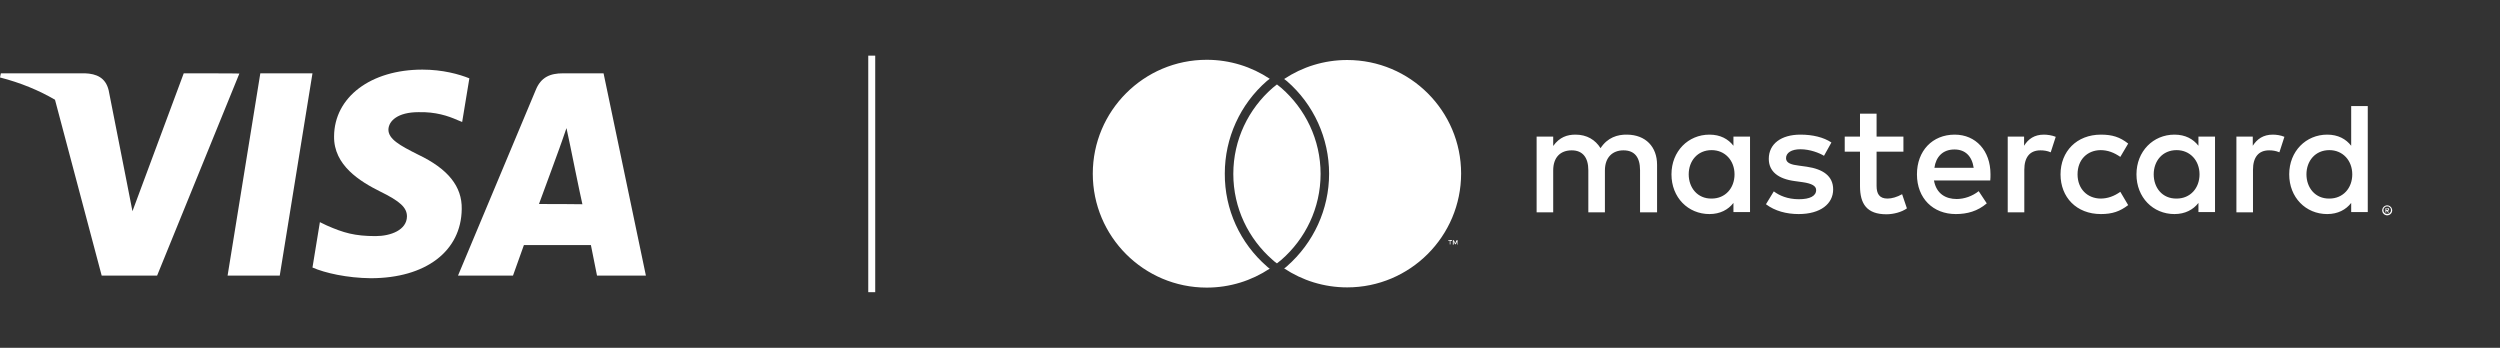 <?xml version="1.0" encoding="utf-8"?>
<!-- Generator: Adobe Illustrator 27.5.0, SVG Export Plug-In . SVG Version: 6.00 Build 0)  -->
<svg version="1.1" id="Layer_1" xmlns="http://www.w3.org/2000/svg" xmlns:xlink="http://www.w3.org/1999/xlink" x="0px" y="0px"
	 viewBox="0 0 1145.7 159.4" style="enable-background:new 0 0 1145.7 159.4;" xml:space="preserve">
<rect x="0" y="0" width="1145.7" height="159.4" fill="#333333" stroke="none"/>
<style type="text/css">
	.st0{fill:#FFFFFF;}
	.st1{fill:none;}
	.st2{fill:none;stroke:#FFFFFF;stroke-width:3.189;stroke-miterlimit:10;}
</style>
<g>
	<g>
		<polygon class="st0" points="119.3,33.6 104.3,126.3 128.2,126.3 143.2,33.6 		"/>
		<path class="st0" d="M191.5,70.8c-8.4-4.2-13.5-7.1-13.5-11.4c0.1-4,4.3-8,13.8-8c7.8-0.2,13.5,1.7,17.8,3.6l2.2,0.9l3.3-20
			c-4.7-1.9-12.3-4-21.5-4c-23.7,0-40.4,12.6-40.5,30.6c-0.2,13.3,12,20.7,21,25.2c9.2,4.5,12.4,7.4,12.4,11.5
			c-0.1,6.2-7.4,9-14.4,9c-9.5,0-14.7-1.5-22.4-4.9l-3.1-1.5l-3.4,20.8c5.7,2.5,15.9,4.8,26.7,4.9c25.2,0,41.5-12.4,41.7-31.7
			C211.8,85.5,205.4,77.4,191.5,70.8z"/>
		<path class="st0" d="M276.6,33.6L276.6,33.6H258c-5.8,0-10.1,1.7-12.5,7.7l-35.6,85h25.2c0,0,4.1-11.4,5-14c2.7,0,27.3,0,30.7,0
			c0.7,3.3,2.8,14,2.8,14H296L276.6,33.6z M247,93.5c2-5.3,9.5-25.9,9.5-25.9c-0.1,0.2,2-5.5,3.1-8.9l1.7,8c0,0,4.5,22.2,5.6,26.9
			C263.2,93.5,251.7,93.5,247,93.5z"/>
		<path class="st0" d="M84.2,33.6L84.2,33.6L60.7,96.8L58.2,84l0,0l-8.4-42.6c-1.4-5.9-5.7-7.6-10.8-7.8H0.4L0,35.5
			c9.4,2.4,17.8,5.9,25.2,10.2l21.4,80.6H72l37.7-92.6C109.6,33.6,84.2,33.6,84.2,33.6z"/>
	</g>
	<g>
		<rect x="451.2" class="st1" width="694.5" height="159.4"/>
		<path class="st0" d="M664.7,112.1v-1.7h0.7V110h-1.7v0.3h0.7v1.7H664.7z M668,112.1v-2h-0.5l-0.6,1.4l-0.6-1.4h-0.5v2h0.4v-1.5
			l0.6,1.3h0.4l0.6-1.3v1.5H668z M759.4,97.3V75.5c0-8.2-5.2-13.7-13.7-13.8c-4.4-0.1-9,1.3-12.2,6.2c-2.4-3.8-6.2-6.2-11.5-6.2
			c-3.7,0-7.3,1.1-10.2,5.2v-4.3h-7.6v34.7h7.6V78.1c0-6,3.3-9.2,8.5-9.2c5,0,7.6,3.3,7.6,9.1v19.3h7.6V78.1c0-6,3.5-9.2,8.5-9.2
			c5.2,0,7.6,3.3,7.6,9.1v19.3H759.4z M872.3,62.6h-12.3V52.1h-7.6v10.5h-7v6.9h7v15.8c0,8.1,3.1,12.9,12.1,12.9c3.3,0,7-1,9.4-2.7
			l-2.2-6.5c-2.3,1.3-4.7,2-6.7,2c-3.8,0-5-2.3-5-5.8V69.5h12.3V62.6z M936.7,61.7c-4.4,0-7.2,2-9.1,5.1v-4.2h-7.5v34.7h7.6V77.8
			c0-5.7,2.5-8.9,7.4-8.9c1.5,0,3.1,0.2,4.7,0.9l2.3-7.1C940.4,62,938.2,61.7,936.7,61.7L936.7,61.7z M839.3,65.3
			c-3.6-2.4-8.6-3.6-14.2-3.6c-8.8,0-14.5,4.2-14.5,11.1c0,5.7,4.2,9.2,12,10.2l3.6,0.5c4.1,0.6,6.1,1.7,6.1,3.6
			c0,2.7-2.8,4.2-7.9,4.2c-5.2,0-9-1.7-11.5-3.6l-3.6,5.9c4.1,3.1,9.4,4.5,15,4.5c10,0,15.8-4.7,15.8-11.3c0-6.1-4.6-9.3-12.1-10.4
			l-3.6-0.5c-3.3-0.4-5.9-1.1-5.9-3.4c0-2.5,2.5-4.1,6.6-4.1c4.4,0,8.7,1.7,10.8,3L839.3,65.3z M1041.6,61.7c-4.4,0-7.2,2-9.2,5.1
			v-4.2h-7.5v34.7h7.6V77.8c0-5.7,2.5-8.9,7.4-8.9c1.5,0,3.1,0.2,4.7,0.9l2.3-7.1C1045.3,62,1043.2,61.7,1041.6,61.7L1041.6,61.7z
			 M944.3,79.9c0,10.5,7.3,18.2,18.5,18.2c5.2,0,8.7-1.2,12.5-4.1l-3.6-6.1c-2.8,2-5.8,3.1-9.1,3.1c-6-0.1-10.5-4.4-10.5-11.1
			c0-6.7,4.4-11,10.5-11.1c3.3,0,6.2,1.1,9.1,3.1l3.6-6.1c-3.8-3-7.3-4.1-12.5-4.1C951.7,61.7,944.3,69.4,944.3,79.9L944.3,79.9z
			 M1015.1,79.9V62.6h-7.6v4.2c-2.4-3.1-6-5.1-11-5.1c-9.7,0-17.4,7.6-17.4,18.2c0,10.6,7.6,18.2,17.4,18.2c4.9,0,8.6-2,11-5.1v4.2
			h7.6V79.9z M987,79.9c0-6.1,4-11.1,10.5-11.1c6.2,0,10.5,4.8,10.5,11.1c0,6.3-4.2,11.1-10.5,11.1C990.9,91.1,987,86,987,79.9
			L987,79.9z M895.8,61.7c-10.2,0-17.3,7.4-17.3,18.2c0,11,7.4,18.2,17.8,18.2c5.2,0,10-1.3,14.2-4.9l-3.7-5.6
			c-2.9,2.3-6.6,3.6-10.1,3.6c-4.9,0-9.3-2.3-10.4-8.5h25.8c0.1-0.9,0.1-1.9,0.1-2.9C912.2,69.1,905.5,61.7,895.8,61.7L895.8,61.7z
			 M895.7,68.5c4.9,0,8,3,8.8,8.4h-18C887.2,71.9,890.3,68.5,895.7,68.5L895.7,68.5z M1085.1,79.9V48.6h-7.6v18.2
			c-2.4-3.1-6-5.1-11-5.1c-9.7,0-17.4,7.6-17.4,18.2c0,10.6,7.6,18.2,17.4,18.2c4.9,0,8.6-2,11-5.1v4.2h7.6V79.9z M1094,94.1
			c0.3,0,0.6,0.1,0.9,0.2c0.3,0.1,0.5,0.3,0.7,0.5c0.2,0.2,0.4,0.4,0.5,0.7c0.1,0.3,0.2,0.6,0.2,0.9c0,0.3-0.1,0.6-0.2,0.9
			c-0.1,0.3-0.3,0.5-0.5,0.7c-0.2,0.2-0.4,0.4-0.7,0.5c-0.3,0.1-0.6,0.2-0.9,0.2c-0.3,0-0.6-0.1-0.9-0.2c-0.3-0.1-0.5-0.3-0.7-0.5
			c-0.2-0.2-0.4-0.4-0.5-0.7c-0.1-0.3-0.2-0.6-0.2-0.9c0-0.3,0.1-0.6,0.2-0.9c0.1-0.3,0.3-0.5,0.5-0.7c0.2-0.2,0.4-0.4,0.7-0.5
			S1093.6,94.1,1094,94.1z M1094,98c0.2,0,0.5,0,0.7-0.1c0.2-0.1,0.4-0.2,0.5-0.4c0.2-0.2,0.3-0.3,0.4-0.5c0.1-0.2,0.1-0.4,0.1-0.7
			c0-0.2,0-0.5-0.1-0.7c-0.1-0.2-0.2-0.4-0.4-0.5c-0.2-0.2-0.3-0.3-0.5-0.4c-0.2-0.1-0.4-0.1-0.7-0.1c-0.2,0-0.5,0-0.7,0.1
			c-0.2,0.1-0.4,0.2-0.5,0.4c-0.2,0.2-0.3,0.3-0.4,0.5c-0.1,0.2-0.1,0.4-0.1,0.7c0,0.2,0,0.5,0.1,0.7c0.1,0.2,0.2,0.4,0.4,0.5
			c0.2,0.2,0.3,0.3,0.5,0.4C1093.5,98,1093.7,98,1094,98z M1094.1,95.3c0.3,0,0.5,0.1,0.6,0.2c0.1,0.1,0.2,0.3,0.2,0.5
			c0,0.2-0.1,0.3-0.2,0.4c-0.1,0.1-0.3,0.2-0.5,0.2l0.7,0.8h-0.5l-0.6-0.8h-0.2v0.8h-0.4v-2H1094.1z M1093.6,95.7v0.5h0.5
			c0.1,0,0.2,0,0.3-0.1c0.1,0,0.1-0.1,0.1-0.2c0-0.1,0-0.2-0.1-0.2c-0.1,0-0.2-0.1-0.3-0.1H1093.6z M1057,79.9
			c0-6.1,4-11.1,10.5-11.1c6.2,0,10.5,4.8,10.5,11.1c0,6.3-4.2,11.1-10.5,11.1C1061,91.1,1057,86,1057,79.9L1057,79.9z M802,79.9
			V62.6h-7.6v4.2c-2.4-3.1-6-5.1-11-5.1c-9.7,0-17.4,7.6-17.4,18.2c0,10.6,7.6,18.2,17.4,18.2c4.9,0,8.6-2,11-5.1v4.2h7.6V79.9z
			 M773.9,79.9c0-6.1,4-11.1,10.5-11.1c6.2,0,10.5,4.8,10.5,11.1c0,6.3-4.2,11.1-10.5,11.1C777.9,91.1,773.9,86,773.9,79.9z
			 M580.6,122.1c0.4,0.4,0.8,0.7,1.3,1c-8.3,5.5-18.2,8.7-28.9,8.7c-28.8,0-52.2-23.4-52.2-52.2s23.4-52.2,52.2-52.2
			c10.7,0,20.6,3.2,28.9,8.7c-0.4,0.3-0.9,0.7-1.3,1c-12.3,10.7-19.3,26.2-19.3,42.4C561.2,96,568.3,111.4,580.6,122.1z M617.4,27.5
			c-10.7,0-20.6,3.2-28.9,8.7c0.4,0.3,0.9,0.7,1.3,1c12.3,10.7,19.3,26.2,19.3,42.4c0,16.3-7.1,31.7-19.3,42.4
			c-0.4,0.4-0.8,0.7-1.3,1c8.3,5.5,18.2,8.7,28.9,8.7c28.8,0,52.2-23.4,52.2-52.2C669.6,50.9,646.3,27.5,617.4,27.5z M585.2,38.7
			c-0.7,0.5-1.3,1.1-2,1.6c-11,9.6-18,23.7-18,39.4c0,15.7,7,29.8,18,39.4c0.6,0.6,1.3,1.1,2,1.6c0.7-0.5,1.3-1.1,2-1.6
			c11-9.6,18-23.7,18-39.4c0-15.7-7-29.8-18-39.4C586.5,39.8,585.9,39.2,585.2,38.7"/>
	</g>
	<line class="st2" x1="399.5" y1="25.5" x2="399.5" y2="133.9"/>
</g>
</svg>
